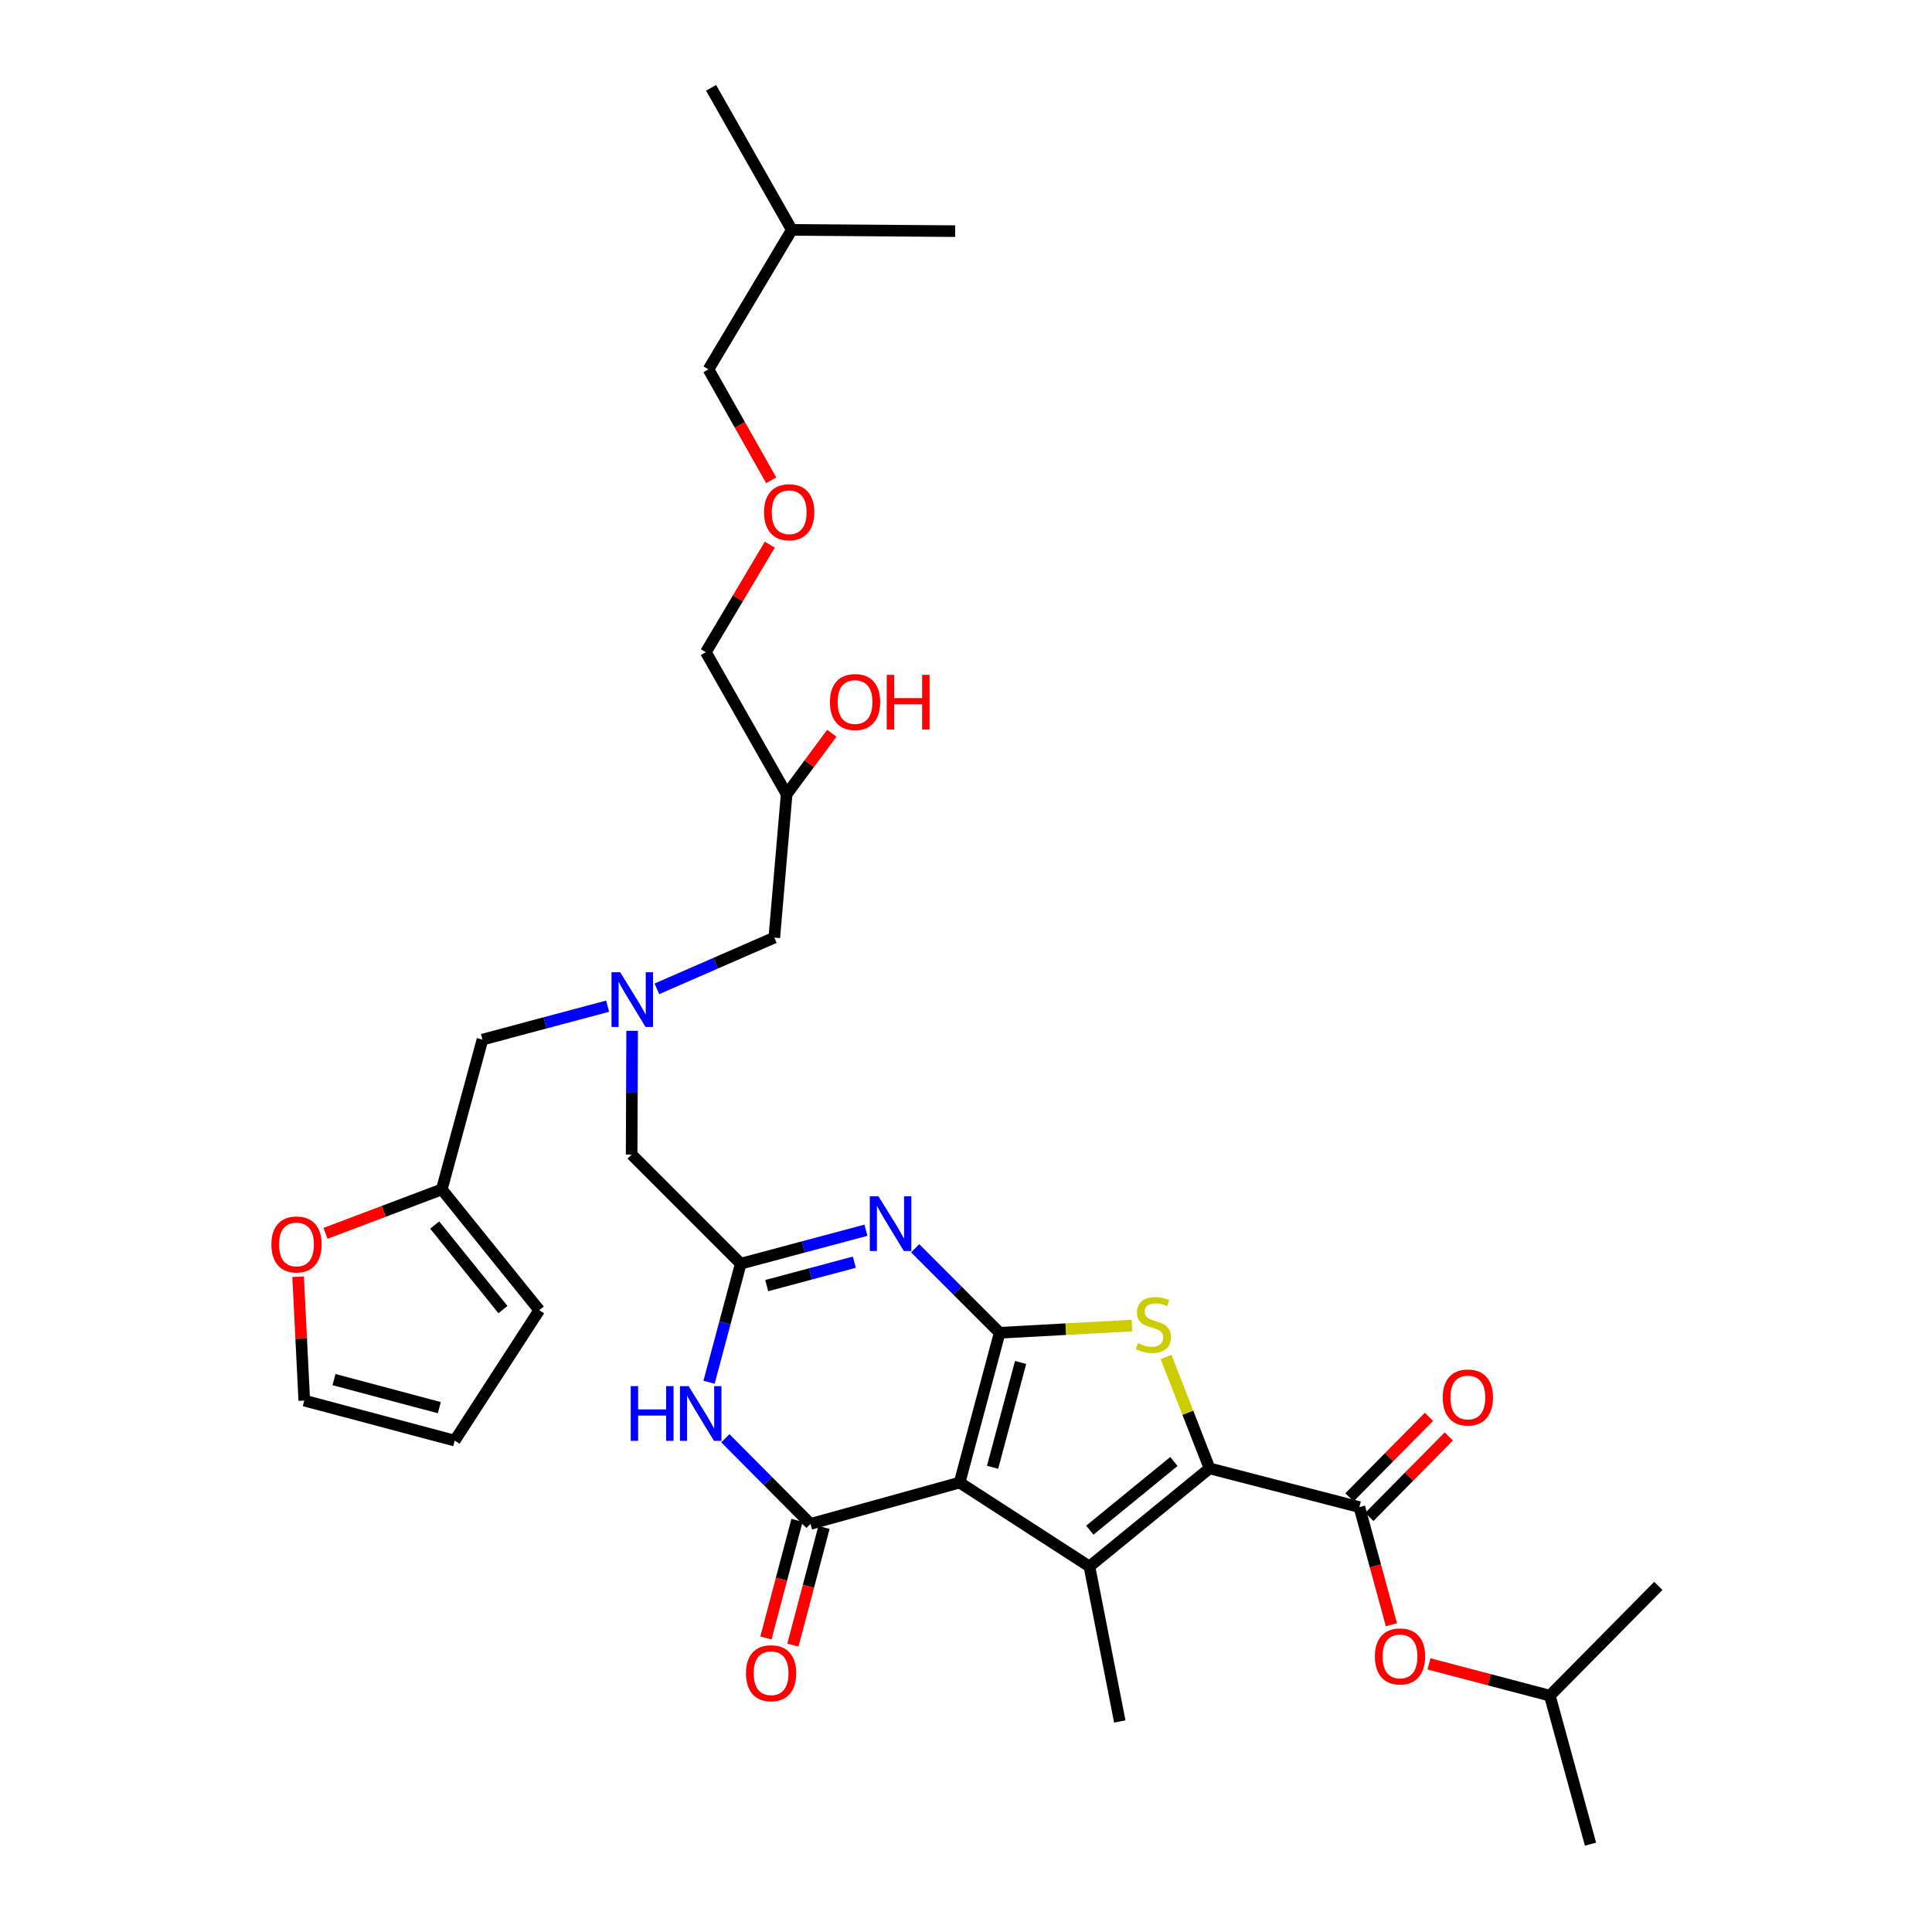 <?xml version='1.0' encoding='iso-8859-1'?>
<svg version='1.1' baseProfile='full'
              xmlns='http://www.w3.org/2000/svg'
                      xmlns:rdkit='http://www.rdkit.org/xml'
                      xmlns:xlink='http://www.w3.org/1999/xlink'
                  xml:space='preserve'
width='1000px' height='1000px' viewBox='0 0 1000 1000'>
<!-- END OF HEADER -->
<rect style='opacity:1.0;fill:#FFFFFF;stroke:none' width='1000' height='1000' x='0' y='0'> </rect>
<path class='bond-0' d='M 496.702,767.374 L 517.426,689.842' style='fill:none;fill-rule:evenodd;stroke:#000000;stroke-width:6px;stroke-linecap:butt;stroke-linejoin:miter;stroke-opacity:1' />
<path class='bond-0' d='M 513.757,759.473 L 528.265,705.2' style='fill:none;fill-rule:evenodd;stroke:#000000;stroke-width:6px;stroke-linecap:butt;stroke-linejoin:miter;stroke-opacity:1' />
<path class='bond-2' d='M 496.702,767.374 L 563.888,810.821' style='fill:none;fill-rule:evenodd;stroke:#000000;stroke-width:6px;stroke-linecap:butt;stroke-linejoin:miter;stroke-opacity:1' />
<path class='bond-3' d='M 496.702,767.374 L 419.514,788.765' style='fill:none;fill-rule:evenodd;stroke:#000000;stroke-width:6px;stroke-linecap:butt;stroke-linejoin:miter;stroke-opacity:1' />
<path class='bond-4' d='M 517.426,689.842 L 551.663,687.971' style='fill:none;fill-rule:evenodd;stroke:#000000;stroke-width:6px;stroke-linecap:butt;stroke-linejoin:miter;stroke-opacity:1' />
<path class='bond-4' d='M 551.663,687.971 L 585.901,686.1' style='fill:none;fill-rule:evenodd;stroke:#CCCC00;stroke-width:6px;stroke-linecap:butt;stroke-linejoin:miter;stroke-opacity:1' />
<path class='bond-5' d='M 517.426,689.842 L 495.559,667.968' style='fill:none;fill-rule:evenodd;stroke:#000000;stroke-width:6px;stroke-linecap:butt;stroke-linejoin:miter;stroke-opacity:1' />
<path class='bond-5' d='M 495.559,667.968 L 473.692,646.095' style='fill:none;fill-rule:evenodd;stroke:#0000FF;stroke-width:6px;stroke-linecap:butt;stroke-linejoin:miter;stroke-opacity:1' />
<path class='bond-1' d='M 626.062,760.028 L 563.888,810.821' style='fill:none;fill-rule:evenodd;stroke:#000000;stroke-width:6px;stroke-linecap:butt;stroke-linejoin:miter;stroke-opacity:1' />
<path class='bond-1' d='M 607.602,756.467 L 564.081,792.022' style='fill:none;fill-rule:evenodd;stroke:#000000;stroke-width:6px;stroke-linecap:butt;stroke-linejoin:miter;stroke-opacity:1' />
<path class='bond-8' d='M 626.062,760.028 L 703.611,780.087' style='fill:none;fill-rule:evenodd;stroke:#000000;stroke-width:6px;stroke-linecap:butt;stroke-linejoin:miter;stroke-opacity:1' />
<path class='bond-33' d='M 626.062,760.028 L 614.811,731.201' style='fill:none;fill-rule:evenodd;stroke:#000000;stroke-width:6px;stroke-linecap:butt;stroke-linejoin:miter;stroke-opacity:1' />
<path class='bond-33' d='M 614.811,731.201 L 603.56,702.375' style='fill:none;fill-rule:evenodd;stroke:#CCCC00;stroke-width:6px;stroke-linecap:butt;stroke-linejoin:miter;stroke-opacity:1' />
<path class='bond-21' d='M 563.888,810.821 L 579.6,891.032' style='fill:none;fill-rule:evenodd;stroke:#000000;stroke-width:6px;stroke-linecap:butt;stroke-linejoin:miter;stroke-opacity:1' />
<path class='bond-6' d='M 419.514,788.765 L 397.475,766.605' style='fill:none;fill-rule:evenodd;stroke:#000000;stroke-width:6px;stroke-linecap:butt;stroke-linejoin:miter;stroke-opacity:1' />
<path class='bond-6' d='M 397.475,766.605 L 375.436,744.445' style='fill:none;fill-rule:evenodd;stroke:#0000FF;stroke-width:6px;stroke-linecap:butt;stroke-linejoin:miter;stroke-opacity:1' />
<path class='bond-12' d='M 412.535,786.921 L 404.492,817.369' style='fill:none;fill-rule:evenodd;stroke:#000000;stroke-width:6px;stroke-linecap:butt;stroke-linejoin:miter;stroke-opacity:1' />
<path class='bond-12' d='M 404.492,817.369 L 396.449,847.817' style='fill:none;fill-rule:evenodd;stroke:#FF0000;stroke-width:6px;stroke-linecap:butt;stroke-linejoin:miter;stroke-opacity:1' />
<path class='bond-12' d='M 426.493,790.608 L 418.45,821.056' style='fill:none;fill-rule:evenodd;stroke:#000000;stroke-width:6px;stroke-linecap:butt;stroke-linejoin:miter;stroke-opacity:1' />
<path class='bond-12' d='M 418.45,821.056 L 410.407,851.504' style='fill:none;fill-rule:evenodd;stroke:#FF0000;stroke-width:6px;stroke-linecap:butt;stroke-linejoin:miter;stroke-opacity:1' />
<path class='bond-34' d='M 448.208,636.761 L 415.807,645.42' style='fill:none;fill-rule:evenodd;stroke:#0000FF;stroke-width:6px;stroke-linecap:butt;stroke-linejoin:miter;stroke-opacity:1' />
<path class='bond-34' d='M 415.807,645.42 L 383.406,654.079' style='fill:none;fill-rule:evenodd;stroke:#000000;stroke-width:6px;stroke-linecap:butt;stroke-linejoin:miter;stroke-opacity:1' />
<path class='bond-34' d='M 442.215,653.306 L 419.535,659.367' style='fill:none;fill-rule:evenodd;stroke:#0000FF;stroke-width:6px;stroke-linecap:butt;stroke-linejoin:miter;stroke-opacity:1' />
<path class='bond-34' d='M 419.535,659.367 L 396.854,665.428' style='fill:none;fill-rule:evenodd;stroke:#000000;stroke-width:6px;stroke-linecap:butt;stroke-linejoin:miter;stroke-opacity:1' />
<path class='bond-7' d='M 367.003,715.453 L 375.204,684.766' style='fill:none;fill-rule:evenodd;stroke:#0000FF;stroke-width:6px;stroke-linecap:butt;stroke-linejoin:miter;stroke-opacity:1' />
<path class='bond-7' d='M 375.204,684.766 L 383.406,654.079' style='fill:none;fill-rule:evenodd;stroke:#000000;stroke-width:6px;stroke-linecap:butt;stroke-linejoin:miter;stroke-opacity:1' />
<path class='bond-14' d='M 383.406,654.079 L 326.935,597.6' style='fill:none;fill-rule:evenodd;stroke:#000000;stroke-width:6px;stroke-linecap:butt;stroke-linejoin:miter;stroke-opacity:1' />
<path class='bond-10' d='M 703.611,780.087 L 711.906,810.525' style='fill:none;fill-rule:evenodd;stroke:#000000;stroke-width:6px;stroke-linecap:butt;stroke-linejoin:miter;stroke-opacity:1' />
<path class='bond-10' d='M 711.906,810.525 L 720.201,840.962' style='fill:none;fill-rule:evenodd;stroke:#FF0000;stroke-width:6px;stroke-linecap:butt;stroke-linejoin:miter;stroke-opacity:1' />
<path class='bond-15' d='M 708.746,785.16 L 729.322,764.334' style='fill:none;fill-rule:evenodd;stroke:#000000;stroke-width:6px;stroke-linecap:butt;stroke-linejoin:miter;stroke-opacity:1' />
<path class='bond-15' d='M 729.322,764.334 L 749.899,743.507' style='fill:none;fill-rule:evenodd;stroke:#FF0000;stroke-width:6px;stroke-linecap:butt;stroke-linejoin:miter;stroke-opacity:1' />
<path class='bond-15' d='M 698.476,775.014 L 719.053,754.187' style='fill:none;fill-rule:evenodd;stroke:#000000;stroke-width:6px;stroke-linecap:butt;stroke-linejoin:miter;stroke-opacity:1' />
<path class='bond-15' d='M 719.053,754.187 L 739.629,733.361' style='fill:none;fill-rule:evenodd;stroke:#FF0000;stroke-width:6px;stroke-linecap:butt;stroke-linejoin:miter;stroke-opacity:1' />
<path class='bond-9' d='M 327.191,533.553 L 327.063,565.577' style='fill:none;fill-rule:evenodd;stroke:#0000FF;stroke-width:6px;stroke-linecap:butt;stroke-linejoin:miter;stroke-opacity:1' />
<path class='bond-9' d='M 327.063,565.577 L 326.935,597.6' style='fill:none;fill-rule:evenodd;stroke:#000000;stroke-width:6px;stroke-linecap:butt;stroke-linejoin:miter;stroke-opacity:1' />
<path class='bond-18' d='M 314.509,520.792 L 282.112,529.444' style='fill:none;fill-rule:evenodd;stroke:#0000FF;stroke-width:6px;stroke-linecap:butt;stroke-linejoin:miter;stroke-opacity:1' />
<path class='bond-18' d='M 282.112,529.444 L 249.715,538.097' style='fill:none;fill-rule:evenodd;stroke:#000000;stroke-width:6px;stroke-linecap:butt;stroke-linejoin:miter;stroke-opacity:1' />
<path class='bond-20' d='M 340.001,511.825 L 370.39,498.562' style='fill:none;fill-rule:evenodd;stroke:#0000FF;stroke-width:6px;stroke-linecap:butt;stroke-linejoin:miter;stroke-opacity:1' />
<path class='bond-20' d='M 370.39,498.562 L 400.778,485.299' style='fill:none;fill-rule:evenodd;stroke:#000000;stroke-width:6px;stroke-linecap:butt;stroke-linejoin:miter;stroke-opacity:1' />
<path class='bond-25' d='M 739.653,861.227 L 770.925,869.449' style='fill:none;fill-rule:evenodd;stroke:#FF0000;stroke-width:6px;stroke-linecap:butt;stroke-linejoin:miter;stroke-opacity:1' />
<path class='bond-25' d='M 770.925,869.449 L 802.197,877.67' style='fill:none;fill-rule:evenodd;stroke:#000000;stroke-width:6px;stroke-linecap:butt;stroke-linejoin:miter;stroke-opacity:1' />
<path class='bond-11' d='M 228.67,615.637 L 249.715,538.097' style='fill:none;fill-rule:evenodd;stroke:#000000;stroke-width:6px;stroke-linecap:butt;stroke-linejoin:miter;stroke-opacity:1' />
<path class='bond-13' d='M 228.67,615.637 L 198.575,627.006' style='fill:none;fill-rule:evenodd;stroke:#000000;stroke-width:6px;stroke-linecap:butt;stroke-linejoin:miter;stroke-opacity:1' />
<path class='bond-13' d='M 198.575,627.006 L 168.48,638.375' style='fill:none;fill-rule:evenodd;stroke:#FF0000;stroke-width:6px;stroke-linecap:butt;stroke-linejoin:miter;stroke-opacity:1' />
<path class='bond-16' d='M 228.67,615.637 L 279.118,678.14' style='fill:none;fill-rule:evenodd;stroke:#000000;stroke-width:6px;stroke-linecap:butt;stroke-linejoin:miter;stroke-opacity:1' />
<path class='bond-16' d='M 225.003,634.08 L 260.316,677.832' style='fill:none;fill-rule:evenodd;stroke:#000000;stroke-width:6px;stroke-linecap:butt;stroke-linejoin:miter;stroke-opacity:1' />
<path class='bond-17' d='M 154.305,660.83 L 155.897,692.88' style='fill:none;fill-rule:evenodd;stroke:#FF0000;stroke-width:6px;stroke-linecap:butt;stroke-linejoin:miter;stroke-opacity:1' />
<path class='bond-17' d='M 155.897,692.88 L 157.489,724.931' style='fill:none;fill-rule:evenodd;stroke:#000000;stroke-width:6px;stroke-linecap:butt;stroke-linejoin:miter;stroke-opacity:1' />
<path class='bond-19' d='M 279.118,678.14 L 235.359,745.655' style='fill:none;fill-rule:evenodd;stroke:#000000;stroke-width:6px;stroke-linecap:butt;stroke-linejoin:miter;stroke-opacity:1' />
<path class='bond-35' d='M 157.489,724.931 L 235.359,745.655' style='fill:none;fill-rule:evenodd;stroke:#000000;stroke-width:6px;stroke-linecap:butt;stroke-linejoin:miter;stroke-opacity:1' />
<path class='bond-35' d='M 172.882,714.088 L 227.391,728.596' style='fill:none;fill-rule:evenodd;stroke:#000000;stroke-width:6px;stroke-linecap:butt;stroke-linejoin:miter;stroke-opacity:1' />
<path class='bond-22' d='M 400.778,485.299 L 407.163,411.094' style='fill:none;fill-rule:evenodd;stroke:#000000;stroke-width:6px;stroke-linecap:butt;stroke-linejoin:miter;stroke-opacity:1' />
<path class='bond-24' d='M 407.163,411.094 L 418.85,395.317' style='fill:none;fill-rule:evenodd;stroke:#000000;stroke-width:6px;stroke-linecap:butt;stroke-linejoin:miter;stroke-opacity:1' />
<path class='bond-24' d='M 418.85,395.317 L 430.537,379.54' style='fill:none;fill-rule:evenodd;stroke:#FF0000;stroke-width:6px;stroke-linecap:butt;stroke-linejoin:miter;stroke-opacity:1' />
<path class='bond-26' d='M 407.163,411.094 L 365.352,337.572' style='fill:none;fill-rule:evenodd;stroke:#000000;stroke-width:6px;stroke-linecap:butt;stroke-linejoin:miter;stroke-opacity:1' />
<path class='bond-23' d='M 398.441,281.913 L 381.897,309.743' style='fill:none;fill-rule:evenodd;stroke:#FF0000;stroke-width:6px;stroke-linecap:butt;stroke-linejoin:miter;stroke-opacity:1' />
<path class='bond-23' d='M 381.897,309.743 L 365.352,337.572' style='fill:none;fill-rule:evenodd;stroke:#000000;stroke-width:6px;stroke-linecap:butt;stroke-linejoin:miter;stroke-opacity:1' />
<path class='bond-27' d='M 399.174,248.602 L 382.941,219.889' style='fill:none;fill-rule:evenodd;stroke:#FF0000;stroke-width:6px;stroke-linecap:butt;stroke-linejoin:miter;stroke-opacity:1' />
<path class='bond-27' d='M 382.941,219.889 L 366.708,191.176' style='fill:none;fill-rule:evenodd;stroke:#000000;stroke-width:6px;stroke-linecap:butt;stroke-linejoin:miter;stroke-opacity:1' />
<path class='bond-29' d='M 802.197,877.67 L 858.347,820.854' style='fill:none;fill-rule:evenodd;stroke:#000000;stroke-width:6px;stroke-linecap:butt;stroke-linejoin:miter;stroke-opacity:1' />
<path class='bond-30' d='M 802.197,877.67 L 823.234,954.545' style='fill:none;fill-rule:evenodd;stroke:#000000;stroke-width:6px;stroke-linecap:butt;stroke-linejoin:miter;stroke-opacity:1' />
<path class='bond-28' d='M 366.708,191.176 L 409.833,118.993' style='fill:none;fill-rule:evenodd;stroke:#000000;stroke-width:6px;stroke-linecap:butt;stroke-linejoin:miter;stroke-opacity:1' />
<path class='bond-31' d='M 409.833,118.993 L 368.055,45.455' style='fill:none;fill-rule:evenodd;stroke:#000000;stroke-width:6px;stroke-linecap:butt;stroke-linejoin:miter;stroke-opacity:1' />
<path class='bond-32' d='M 409.833,118.993 L 494.392,119.643' style='fill:none;fill-rule:evenodd;stroke:#000000;stroke-width:6px;stroke-linecap:butt;stroke-linejoin:miter;stroke-opacity:1' />
<path  class='atom-5' d='M 588.972 695.215
Q 589.292 695.335, 590.612 695.895
Q 591.932 696.455, 593.372 696.815
Q 594.852 697.135, 596.292 697.135
Q 598.972 697.135, 600.532 695.855
Q 602.092 694.535, 602.092 692.255
Q 602.092 690.695, 601.292 689.735
Q 600.532 688.775, 599.332 688.255
Q 598.132 687.735, 596.132 687.135
Q 593.612 686.375, 592.092 685.655
Q 590.612 684.935, 589.532 683.415
Q 588.492 681.895, 588.492 679.335
Q 588.492 675.775, 590.892 673.575
Q 593.332 671.375, 598.132 671.375
Q 601.412 671.375, 605.132 672.935
L 604.212 676.015
Q 600.812 674.615, 598.252 674.615
Q 595.492 674.615, 593.972 675.775
Q 592.452 676.895, 592.492 678.855
Q 592.492 680.375, 593.252 681.295
Q 594.052 682.215, 595.172 682.735
Q 596.332 683.255, 598.252 683.855
Q 600.812 684.655, 602.332 685.455
Q 603.852 686.255, 604.932 687.895
Q 606.052 689.495, 606.052 692.255
Q 606.052 696.175, 603.412 698.295
Q 600.812 700.375, 596.452 700.375
Q 593.932 700.375, 592.012 699.815
Q 590.132 699.295, 587.892 698.375
L 588.972 695.215
' fill='#CCCC00'/>
<path  class='atom-6' d='M 454.695 619.194
L 463.975 634.194
Q 464.895 635.674, 466.375 638.354
Q 467.855 641.034, 467.935 641.194
L 467.935 619.194
L 471.695 619.194
L 471.695 647.514
L 467.815 647.514
L 457.855 631.114
Q 456.695 629.194, 455.455 626.994
Q 454.255 624.794, 453.895 624.114
L 453.895 647.514
L 450.215 647.514
L 450.215 619.194
L 454.695 619.194
' fill='#0000FF'/>
<path  class='atom-7' d='M 326.462 717.46
L 330.302 717.46
L 330.302 729.5
L 344.782 729.5
L 344.782 717.46
L 348.622 717.46
L 348.622 745.78
L 344.782 745.78
L 344.782 732.7
L 330.302 732.7
L 330.302 745.78
L 326.462 745.78
L 326.462 717.46
' fill='#0000FF'/>
<path  class='atom-7' d='M 356.422 717.46
L 365.702 732.46
Q 366.622 733.94, 368.102 736.62
Q 369.582 739.3, 369.662 739.46
L 369.662 717.46
L 373.422 717.46
L 373.422 745.78
L 369.542 745.78
L 359.582 729.38
Q 358.422 727.46, 357.182 725.26
Q 355.982 723.06, 355.622 722.38
L 355.622 745.78
L 351.942 745.78
L 351.942 717.46
L 356.422 717.46
' fill='#0000FF'/>
<path  class='atom-10' d='M 320.996 503.228
L 330.276 518.228
Q 331.196 519.708, 332.676 522.388
Q 334.156 525.068, 334.236 525.228
L 334.236 503.228
L 337.996 503.228
L 337.996 531.548
L 334.116 531.548
L 324.156 515.148
Q 322.996 513.228, 321.756 511.028
Q 320.556 508.828, 320.196 508.148
L 320.196 531.548
L 316.516 531.548
L 316.516 503.228
L 320.996 503.228
' fill='#0000FF'/>
<path  class='atom-11' d='M 711.648 857.363
Q 711.648 850.563, 715.008 846.763
Q 718.368 842.963, 724.648 842.963
Q 730.928 842.963, 734.288 846.763
Q 737.648 850.563, 737.648 857.363
Q 737.648 864.243, 734.248 868.163
Q 730.848 872.043, 724.648 872.043
Q 718.408 872.043, 715.008 868.163
Q 711.648 864.283, 711.648 857.363
M 724.648 868.843
Q 728.968 868.843, 731.288 865.963
Q 733.648 863.043, 733.648 857.363
Q 733.648 851.803, 731.288 849.003
Q 728.968 846.163, 724.648 846.163
Q 720.328 846.163, 717.968 848.963
Q 715.648 851.763, 715.648 857.363
Q 715.648 863.083, 717.968 865.963
Q 720.328 868.843, 724.648 868.843
' fill='#FF0000'/>
<path  class='atom-13' d='M 386.118 866.057
Q 386.118 859.257, 389.478 855.457
Q 392.838 851.657, 399.118 851.657
Q 405.398 851.657, 408.758 855.457
Q 412.118 859.257, 412.118 866.057
Q 412.118 872.937, 408.718 876.857
Q 405.318 880.737, 399.118 880.737
Q 392.878 880.737, 389.478 876.857
Q 386.118 872.977, 386.118 866.057
M 399.118 877.537
Q 403.438 877.537, 405.758 874.657
Q 408.118 871.737, 408.118 866.057
Q 408.118 860.497, 405.758 857.697
Q 403.438 854.857, 399.118 854.857
Q 394.798 854.857, 392.438 857.657
Q 390.118 860.457, 390.118 866.057
Q 390.118 871.777, 392.438 874.657
Q 394.798 877.537, 399.118 877.537
' fill='#FF0000'/>
<path  class='atom-14' d='M 140.471 644.126
Q 140.471 637.326, 143.831 633.526
Q 147.191 629.726, 153.471 629.726
Q 159.751 629.726, 163.111 633.526
Q 166.471 637.326, 166.471 644.126
Q 166.471 651.006, 163.071 654.926
Q 159.671 658.806, 153.471 658.806
Q 147.231 658.806, 143.831 654.926
Q 140.471 651.046, 140.471 644.126
M 153.471 655.606
Q 157.791 655.606, 160.111 652.726
Q 162.471 649.806, 162.471 644.126
Q 162.471 638.566, 160.111 635.766
Q 157.791 632.926, 153.471 632.926
Q 149.151 632.926, 146.791 635.726
Q 144.471 638.526, 144.471 644.126
Q 144.471 649.846, 146.791 652.726
Q 149.151 655.606, 153.471 655.606
' fill='#FF0000'/>
<path  class='atom-16' d='M 746.761 723.335
Q 746.761 716.535, 750.121 712.735
Q 753.481 708.935, 759.761 708.935
Q 766.041 708.935, 769.401 712.735
Q 772.761 716.535, 772.761 723.335
Q 772.761 730.215, 769.361 734.135
Q 765.961 738.015, 759.761 738.015
Q 753.521 738.015, 750.121 734.135
Q 746.761 730.255, 746.761 723.335
M 759.761 734.815
Q 764.081 734.815, 766.401 731.935
Q 768.761 729.015, 768.761 723.335
Q 768.761 717.775, 766.401 714.975
Q 764.081 712.135, 759.761 712.135
Q 755.441 712.135, 753.081 714.935
Q 750.761 717.735, 750.761 723.335
Q 750.761 729.055, 753.081 731.935
Q 755.441 734.815, 759.761 734.815
' fill='#FF0000'/>
<path  class='atom-24' d='M 395.47 265.124
Q 395.47 258.324, 398.83 254.524
Q 402.19 250.724, 408.47 250.724
Q 414.75 250.724, 418.11 254.524
Q 421.47 258.324, 421.47 265.124
Q 421.47 272.004, 418.07 275.924
Q 414.67 279.804, 408.47 279.804
Q 402.23 279.804, 398.83 275.924
Q 395.47 272.044, 395.47 265.124
M 408.47 276.604
Q 412.79 276.604, 415.11 273.724
Q 417.47 270.804, 417.47 265.124
Q 417.47 259.564, 415.11 256.764
Q 412.79 253.924, 408.47 253.924
Q 404.15 253.924, 401.79 256.724
Q 399.47 259.524, 399.47 265.124
Q 399.47 270.844, 401.79 273.724
Q 404.15 276.604, 408.47 276.604
' fill='#FF0000'/>
<path  class='atom-25' d='M 429.572 363.373
Q 429.572 356.573, 432.932 352.773
Q 436.292 348.973, 442.572 348.973
Q 448.852 348.973, 452.212 352.773
Q 455.572 356.573, 455.572 363.373
Q 455.572 370.253, 452.172 374.173
Q 448.772 378.053, 442.572 378.053
Q 436.332 378.053, 432.932 374.173
Q 429.572 370.293, 429.572 363.373
M 442.572 374.853
Q 446.892 374.853, 449.212 371.973
Q 451.572 369.053, 451.572 363.373
Q 451.572 357.813, 449.212 355.013
Q 446.892 352.173, 442.572 352.173
Q 438.252 352.173, 435.892 354.973
Q 433.572 357.773, 433.572 363.373
Q 433.572 369.093, 435.892 371.973
Q 438.252 374.853, 442.572 374.853
' fill='#FF0000'/>
<path  class='atom-25' d='M 458.972 349.293
L 462.812 349.293
L 462.812 361.333
L 477.292 361.333
L 477.292 349.293
L 481.132 349.293
L 481.132 377.613
L 477.292 377.613
L 477.292 364.533
L 462.812 364.533
L 462.812 377.613
L 458.972 377.613
L 458.972 349.293
' fill='#FF0000'/>
</svg>

